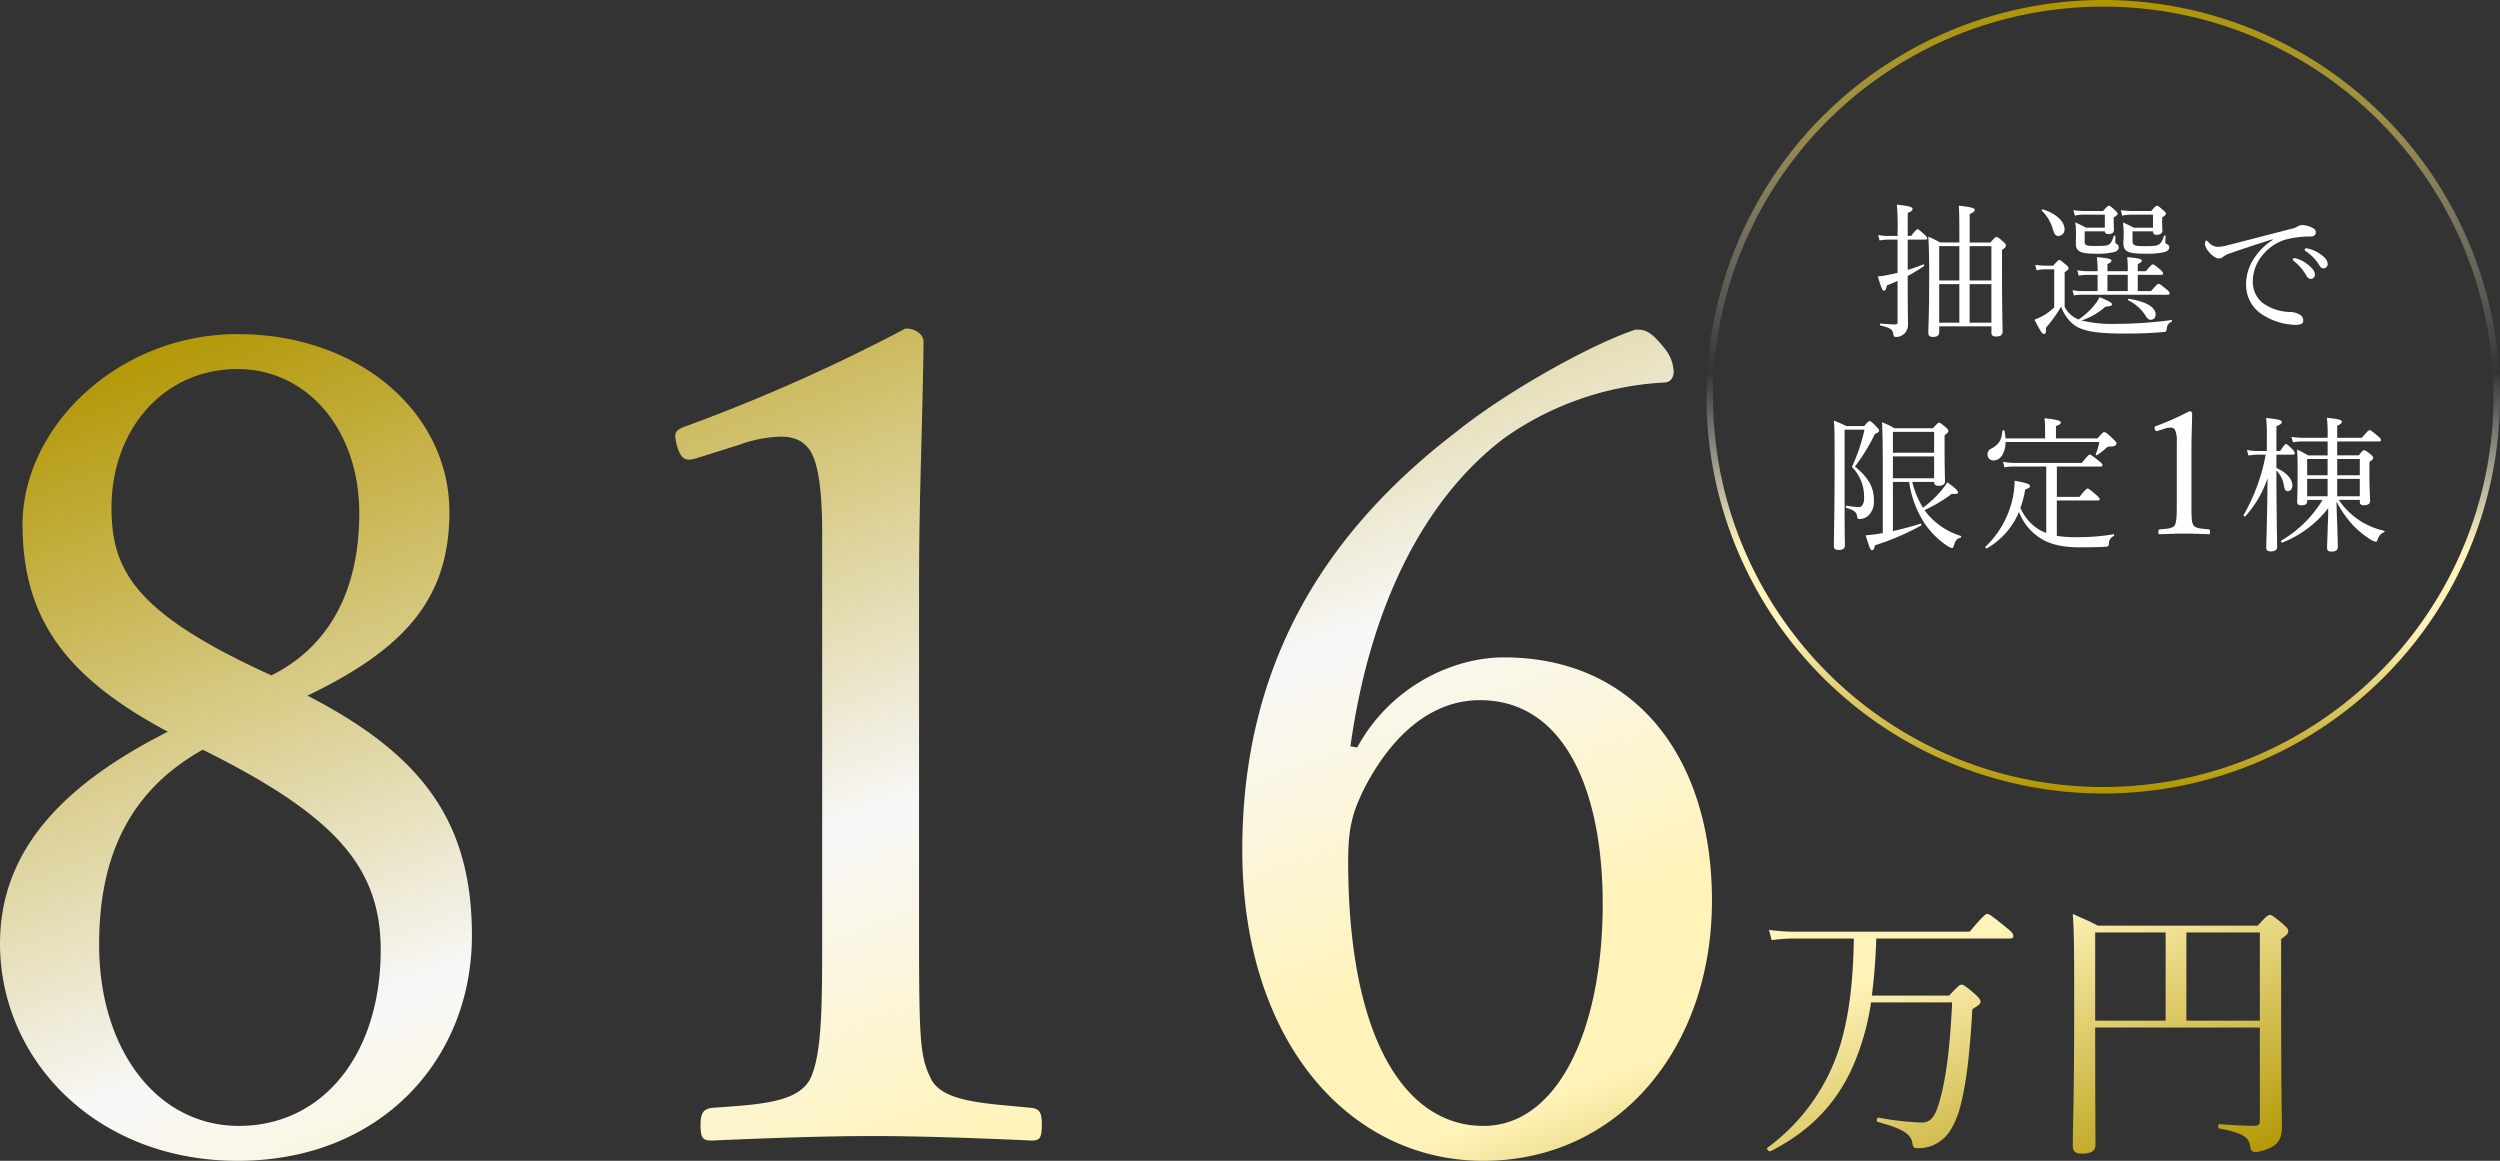 <svg xmlns="http://www.w3.org/2000/svg" xmlns:xlink="http://www.w3.org/1999/xlink" width="585.999" height="272.096" viewBox="0 0 585.999 272.096">
  <rect x="0" y="0" width="585.999" height="272.096" fill="#333333" stroke="none"/>
  <defs>
    <linearGradient id="linear-gradient" x1="0.5" x2="0.5" y2="1" gradientUnits="objectBoundingBox">
      <stop offset="0" stop-color="#b19500"/>
      <stop offset="0.468" stop-color="#fff" stop-opacity="0"/>
      <stop offset="0.691" stop-color="#fff3ba"/>
      <stop offset="0.795" stop-color="#fff3b9"/>
      <stop offset="1" stop-color="#b19500"/>
    </linearGradient>
    <linearGradient id="linear-gradient-2" x1="0.02" y1="0.038" x2="1" y2="1" gradientUnits="objectBoundingBox">
      <stop offset="0" stop-color="#b19500"/>
      <stop offset="0.468" stop-color="#f8f8f8"/>
      <stop offset="0.691" stop-color="#fff3ba"/>
      <stop offset="0.795" stop-color="#fff3b9"/>
      <stop offset="1" stop-color="#b19500"/>
    </linearGradient>
  </defs>
  <g id="グループ_19033" data-name="グループ 19033" transform="translate(-360.001 -6750)">
    <path id="楕円形_1" data-name="楕円形 1" d="M93,1.563A91,91,0,0,0,41.878,17.178,91.708,91.708,0,0,0,8.748,57.409a91.314,91.314,0,0,0,8.43,86.713,91.708,91.708,0,0,0,40.231,33.13,91.314,91.314,0,0,0,86.713-8.43,91.709,91.709,0,0,0,33.13-40.231,91.315,91.315,0,0,0-8.43-86.713,91.709,91.709,0,0,0-40.231-33.13A90.863,90.863,0,0,0,93,1.563M93,0A93,93,0,1,1,0,93,93,93,0,0,1,93,0Z" transform="translate(760 6750)" fill="url(#linear-gradient)"/>
    <path id="パス_93117" data-name="パス 93117" d="M-33.728-19.55h-4.488A26.574,26.574,0,0,0-41-20.91c.136,2.21.2,4.556.2,9.316C-40.8-2.346-41,.1-41,1.6c0,.68.34.986,1.088.986.952,0,1.462-.34,1.462-1.088V.1h12.24V1.564c0,.714.374.918,1.088.918,1.02,0,1.53-.34,1.53-1.122,0-1.258-.136-5.3-.136-13.974v-5.2c.748-.476.918-.748.918-1.02,0-.2-.068-.442-.646-.918-1.088-.952-1.326-1.088-1.564-1.088-.2,0-.408.136-1.428,1.292h-4.862v-6.664c.952-.408,1.19-.68,1.19-.952,0-.374-.408-.646-3.74-1.02.1,1.02.136,3.026.136,6.766Zm0,18.8h-4.726V-9.792h4.726Zm2.414,0V-9.792h5.1V-.748Zm0-17.952h5.1v8.058h-5.1Zm-2.414,0v8.058h-4.726V-18.7Zm-12.1,7a40.81,40.81,0,0,0,3.808-2.312c.136-.1.034-.476-.136-.408-1.292.51-2.482.952-3.672,1.292V-20.23h4.114c.34,0,.442-.1.442-.306s-.17-.442-.612-.85c-1.19-1.088-1.394-1.258-1.632-1.258-.2,0-.442.17-1.53,1.564h-.782v-5.406c.884-.34,1.122-.612,1.122-.918,0-.476-.68-.68-3.672-1.02a56.277,56.277,0,0,1,.17,6.46v.884H-50.49a11.047,11.047,0,0,1-2.278-.238l.34,1.292a11.058,11.058,0,0,1,1.938-.2h2.278v7.786c-.714.17-1.462.34-2.176.476a22.576,22.576,0,0,1-2.448.374c.918,3.026,1.088,3.332,1.428,3.332.374,0,.544-.374.68-1.224.884-.34,1.7-.68,2.516-1.054V-.952c0,.476-.136.612-.544.612-.68,0-1.734-.068-3.468-.2-.17,0-.17.408,0,.442,2.516.612,2.856.986,3.026,2.074.068.442.17.612.578.612a2.741,2.741,0,0,0,2.142-.918,2.941,2.941,0,0,0,.714-2.04c0-1.326-.068-2.584-.068-11.084ZM-1.326-8.16H-5.134a11.552,11.552,0,0,1-2.074-.2l.34,1.224a8.9,8.9,0,0,1,1.8-.17H15.1c.34,0,.442-.1.442-.34S15.4-8.126,14.79-8.6C13.464-9.69,13.226-9.86,12.954-9.86c-.2,0-.442.17-1.734,1.7H8.092v-3.808H13.6c.34,0,.442-.1.442-.306s-.17-.476-.68-.918c-1.292-1.054-1.5-1.224-1.734-1.224-.2,0-.442.17-1.632,1.6h-1.9v-1.666c.714-.34.952-.578.952-.816,0-.306-.34-.544-3.434-.816a22.29,22.29,0,0,1,.136,3.06v.238H.986v-1.666c.714-.34.952-.578.952-.816,0-.306-.34-.544-3.434-.816a21.848,21.848,0,0,1,.17,3.06v.238H-3.672a12.336,12.336,0,0,1-2.414-.238l.34,1.292a10.164,10.164,0,0,1,1.938-.2h2.482Zm2.312,0v-3.808h4.76V-8.16ZM11.662-22.168c0,.544.238.816.85.816.884,0,1.36-.374,1.36-1.02,0-.17-.068-.748-.068-2.346v-.68c.782-.544.884-.68.884-.884,0-.238-.136-.442-.646-.85-1.02-.918-1.224-1.02-1.428-1.02-.238,0-.408.1-1.36,1.224H6.8a18.919,18.919,0,0,1-2.686-.2l.34,1.292a9.279,9.279,0,0,1,2.38-.238h4.828v3.06H7.14a24.3,24.3,0,0,0-2.516-1.224,20.917,20.917,0,0,1,.17,2.55c0,.986-.068,1.666-.068,2.21,0,1.972.918,2.55,4.828,2.55a18.937,18.937,0,0,0,4.658-.34c.782-.17,1.258-.578,1.258-1.156a.737.737,0,0,0-.51-.714c-.306-.136-.408-.2-.408-.578,0-.34.034-.918.068-1.326,0-.136-.306-.238-.34-.1-.442,1.19-.714,1.7-1.156,2.006-.476.34-1.19.442-3.3.442-2.754,0-2.958-.2-2.958-1.428v-2.04Zm-11.288,0c.034.442.272.646.85.646.816,0,1.292-.34,1.292-.986,0-.17-.068-.714-.068-2.278V-25.4c.816-.544.918-.646.918-.884,0-.2-.136-.408-.646-.85-.986-.918-1.156-1.02-1.394-1.02-.2,0-.374.1-1.36,1.224H-4.352A18.462,18.462,0,0,1-7-27.132l.34,1.292a9.019,9.019,0,0,1,2.346-.238H.374v3.06h-4.42c-1.02-.578-1.462-.748-2.516-1.258a17.057,17.057,0,0,1,.17,2.652c0,1.02-.034,1.6-.034,2.244,0,1.8.884,2.448,4.318,2.448A17.01,17.01,0,0,0,2.72-17.34c.578-.238.918-.578.918-1.088a.772.772,0,0,0-.476-.748c-.238-.1-.34-.238-.34-.578,0-.306.034-.816.034-1.224a.2.2,0,0,0-.374-.068c-.476,1.326-.748,1.7-1.156,1.972-.34.272-.952.34-3.332.34-2.176,0-2.346-.17-2.346-1.258v-2.176ZM-9.044-12.58c.85-.578.918-.714.918-.918s-.1-.408-.646-.85c-1.088-.952-1.292-1.088-1.53-1.088-.2,0-.374.136-1.428,1.326h-1.6a18.376,18.376,0,0,1-2.618-.2l.34,1.292a8.509,8.509,0,0,1,2.278-.238h1.836v8.908a12.764,12.764,0,0,1-2.482,1.9,14.708,14.708,0,0,1-2.142.986c1.36,2.652,1.8,3.366,2.244,3.366.306,0,.544-.34.442-1.462A33.574,33.574,0,0,0-9.86-4.522,9.17,9.17,0,0,0-6.97-.34C-5.2,1.088-2.142,1.8,4.862,1.8c3.094,0,6.256-.068,9.35-.374.51-.034.612-.136.714-.884a1.658,1.658,0,0,1,1.088-1.5c.136-.068.136-.442-.034-.408A99.713,99.713,0,0,1,3.162-.476,31.011,31.011,0,0,1-5.1-1.258,16.208,16.208,0,0,0,.544-4.522c1.156-.068,1.5-.17,1.5-.578,0-.306-.782-.782-2.924-1.632a9.81,9.81,0,0,1-1.224,1.9A16.8,16.8,0,0,1-5.78-1.5,6.215,6.215,0,0,1-9.044-4.454ZM11.186-1.428a1.163,1.163,0,0,0,1.088-1.258c0-1.7-2.21-3.026-6.324-3.672-.136-.034-.272.272-.136.34A9.844,9.844,0,0,1,9.792-2.584C10.37-1.632,10.642-1.428,11.186-1.428ZM-10.506-21.08a1.5,1.5,0,0,0,1.428-1.666c0-1.53-1.6-3.434-5.032-4.556-.17-.068-.408.2-.272.306A9.676,9.676,0,0,1-11.8-22.61C-11.458-21.42-11.118-21.08-10.506-21.08Zm50.252.918A14.558,14.558,0,0,0,35.02-15.3a10.853,10.853,0,0,0-1.53,5.814,8.2,8.2,0,0,0,3.638,6.732A15.136,15.136,0,0,0,45.084-.238c1.428,0,1.8-.408,1.8-.986a1.547,1.547,0,0,0-.918-1.462,4.53,4.53,0,0,0-2.346-.578A11.576,11.576,0,0,1,37.4-5.338a6.41,6.41,0,0,1-2.346-5.1,9.8,9.8,0,0,1,2.686-6.6,10.934,10.934,0,0,1,4.9-3.162,21.842,21.842,0,0,1,5.984-.748c.85-.034,1.224-.34,1.19-1.054,0-.51-.442-.85-.918-1.054a5.482,5.482,0,0,0-2.21-.578,2.321,2.321,0,0,0-1.156.34,4.072,4.072,0,0,1-1.326.51c-5,1.292-10.1,2.618-15.028,3.876a12.094,12.094,0,0,1-2.04.374,3.012,3.012,0,0,1-2.55-1.19.7.7,0,0,0-.442-.272c-.17,0-.306.374-.306.85a3.639,3.639,0,0,0,1.02,1.9c.884,1.02,1.7,1.462,2.278,1.428a1.258,1.258,0,0,0,.918-.34,4.71,4.71,0,0,1,1.462-.782c2.618-.918,6.46-2.21,10.2-3.366Zm5.066,4.284a.35.35,0,0,0-.374.34.527.527,0,0,0,.238.34,11.766,11.766,0,0,1,2.856,3.264q.459.918,1.122.918a.946.946,0,0,0,.952-1.02c0-.714-.476-1.326-1.292-2.04a7.654,7.654,0,0,0-2.958-1.7A1.934,1.934,0,0,0,44.812-15.878Zm2.754-2.312a.341.341,0,0,0-.34.34.409.409,0,0,0,.238.34,10.368,10.368,0,0,1,3.128,3.2c.374.646.646.816,1.088.816a.965.965,0,0,0,.918-1.088c0-.782-.748-1.564-1.564-2.142a8.029,8.029,0,0,0-2.72-1.326A4.44,4.44,0,0,0,47.566-18.19ZM-49.3,36.57h3.808a23.789,23.789,0,0,0,3.672,9.792A19.539,19.539,0,0,0-36.65,51.5a3.5,3.5,0,0,0,1.19.578c.2,0,.34-.136.442-.578.408-1.292.714-1.632,1.53-1.836.2-.034.272-.374.068-.442a16.837,16.837,0,0,1-6.664-3.944,13.149,13.149,0,0,1-1.8-2.108,33.058,33.058,0,0,0,6.392-3.808c1.122.136,1.462-.034,1.462-.34,0-.374-.612-.986-2.516-2.346a16.465,16.465,0,0,1-1.632,2.176,24.764,24.764,0,0,1-4.08,3.774,21.512,21.512,0,0,1-2.516-6.052h5.134v.1c0,.544.34.816,1.088.816.918,0,1.462-.374,1.462-1.054s-.1-2.856-.1-8.126V25.622c.748-.51.884-.748.884-1.02,0-.2-.1-.374-.612-.816-1.122-.986-1.326-1.088-1.564-1.088-.2,0-.374.1-1.428,1.292h-9.044a17.419,17.419,0,0,0-2.89-1.394c.136,3.128.17,6.63.17,11.322V48.572c-.51.068-.986.17-1.428.238-1.088.136-1.938.238-2.584.272.952,3.128,1.156,3.5,1.462,3.5.374,0,.544-.306.714-1.156A58.822,58.822,0,0,0-42.668,46.77c.136-.068,0-.476-.17-.408-1.87.612-4.216,1.224-6.46,1.734Zm0-5.984h9.656V35.72H-49.3Zm9.656-.85H-49.3v-4.9h9.656ZM-60.62,24.33h4.658a42.01,42.01,0,0,1-2.958,8.738,9.727,9.727,0,0,1,2.856,7.208,2.814,2.814,0,0,1-.476,1.87,1.048,1.048,0,0,1-.782.34,25.321,25.321,0,0,1-2.822-.34c-.238-.034-.272.476-.034.544,1.836.51,2.346.986,2.482,1.938.068.51.17.646.612.646a3.084,3.084,0,0,0,2.346-1.156,4.53,4.53,0,0,0,.986-3.23c0-3.026-1.224-5.27-4.454-7.922a43.792,43.792,0,0,0,4.692-7.65c.714-.272.986-.476.986-.782,0-.2-.17-.408-.646-.918-1.054-1.088-1.292-1.292-1.6-1.292-.2,0-.374.136-1.258,1.156h-4.216c-1.122-.578-1.666-.782-2.89-1.292.17,1.7.17,3.774.17,12.07,0,8.6-.17,15.4-.17,17.34,0,.646.272.918,1.156.918.986,0,1.428-.34,1.428-1.088,0-.952-.068-2.55-.068-7.922Zm59.7,2.89a12.677,12.677,0,0,1-.85,2.856c-.068.136.17.306.272.238A13.032,13.032,0,0,0,.614,28.682a1.328,1.328,0,0,1,1.122-.408c1.054-.034,1.36-.306,1.36-.714,0-.238-.1-.442-.85-1.122-1.53-1.5-1.768-1.53-2.04-1.53-.2,0-.374.136-1.564,1.462h-9.724V23.48c.884-.306,1.122-.544,1.122-.816,0-.374-.374-.646-3.808-1.02a20.347,20.347,0,0,1,.136,2.176v2.55h-9.282a11.532,11.532,0,0,0-.238-1.768c-.034-.2-.442-.17-.476.034-.238,2.244-.816,3.094-2.516,4.08a1.485,1.485,0,0,0-.986,1.428,1.376,1.376,0,0,0,1.462,1.394c1.53,0,2.72-1.666,2.788-4.318Zm-9.962,13.7H-1.29c.34,0,.442-.1.442-.306s-.136-.442-.816-1.02c-1.53-1.292-1.768-1.462-2.006-1.462-.2,0-.442.17-1.9,1.938h-5.3V32.966H-.644c.34,0,.476-.136.476-.34s-.17-.408-.884-1.02c-1.632-1.258-1.87-1.428-2.074-1.428-.238,0-.476.17-1.9,1.938H-20.908a11.94,11.94,0,0,1-2.584-.272l.34,1.326a10.783,10.783,0,0,1,2.244-.2h7.548V48.538a11.423,11.423,0,0,1-1.836-.884,11.018,11.018,0,0,1-4.216-5,24.19,24.19,0,0,0,1.122-4.318c.952-.34,1.122-.476,1.122-.816,0-.442-.816-.714-3.6-1.224a21.6,21.6,0,0,1-.476,4.182,22.273,22.273,0,0,1-6.358,11.288c-.136.136.17.476.34.374a17.63,17.63,0,0,0,7.514-8.534,12.591,12.591,0,0,0,3.876,5.338c2.448,2.006,5.576,2.958,10.4,2.958,2.618,0,4.726-.034,6.12-.136.51-.068.68-.2.68-.68a1.907,1.907,0,0,1,1.156-1.836c.136-.068.1-.442-.068-.408a49.345,49.345,0,0,1-8.84.68,27.418,27.418,0,0,1-4.454-.306Zm25.2-16.8a4.7,4.7,0,0,1,1.44-.28,1.138,1.138,0,0,1,1.04.48,6.283,6.283,0,0,1,.44,2.96V41.44c0,2.64,0,4.36-.44,5.24-.48.84-1.88.88-3.48,1-.28.04-.4.16-.4.6,0,.48.08.56.4.56,1.88-.08,3.84-.16,5.76-.16,1.68,0,3.84.08,5.6.16.28,0,.36-.08.36-.56,0-.44-.08-.56-.36-.6-1.64-.16-3.12-.2-3.56-1-.4-.8-.44-1.28-.44-5.24V29.16c0-3.24.12-5.52.16-8.68,0-.24-.24-.48-.64-.48a63.116,63.116,0,0,1-7.72,3.44c-.48.16-.52.24-.4.72.16.52.32.56.72.44Zm40.52,6.228V27.084h9.826c.34,0,.442-.1.442-.34,0-.2-.17-.442-.782-.952-1.394-1.19-1.632-1.36-1.87-1.36-.2,0-.476.17-1.836,1.8H54.84V23.412c.884-.408,1.088-.646,1.088-.952,0-.374-.442-.612-3.5-.918a34.531,34.531,0,0,1,.17,4.522v.17H46.748A15.321,15.321,0,0,1,44.1,26l.374,1.292a10.9,10.9,0,0,1,2.278-.2H52.6v3.264h-4.59a18.526,18.526,0,0,0-2.584-1.36c.136,1.768.136,2.686.136,5.338,0,4.318-.1,6.154-.1,6.868,0,.646.272.85.986.85.918,0,1.36-.306,1.36-1.02v-.238h3.6a27.564,27.564,0,0,1-9.656,9.52c-.2.136.034.578.238.476a25.459,25.459,0,0,0,10.744-8.058c0,1.428-.034,2.788-.1,4.012-.068,2.822-.17,4.658-.17,5.27,0,.646.34.884,1.02.884.986,0,1.5-.306,1.5-1.088,0-.68-.068-2.55-.136-5.406-.068-1.564-.136-3.332-.17-5.236a25.262,25.262,0,0,0,4.08,5.78A21.433,21.433,0,0,0,62.694,50.1a3.2,3.2,0,0,0,1.156.476c.238,0,.34-.068.476-.476a2.413,2.413,0,0,1,1.5-1.734c.136-.068.17-.306.034-.34a17.454,17.454,0,0,1-6.018-2.584,17.216,17.216,0,0,1-4.624-4.658h4.93v.51c0,.51.306.748.952.748.918,0,1.462-.34,1.462-.986,0-.612-.17-2.652-.17-6.868V31.878c.68-.442.884-.68.884-.918,0-.2-.1-.442-.646-.884-1.02-.816-1.258-.918-1.5-.918-.2,0-.374.1-1.224,1.19Zm0,5.508h5.3v4.08h-5.3Zm-2.244,0v4.08H47.8v-4.08ZM54.84,31.2h5.3v3.808h-5.3Zm-2.244,0v3.808H47.8V31.2Zm-12-1.02h3.842c.34,0,.442-.1.442-.34a1.674,1.674,0,0,0-.544-.918c-1.088-1.088-1.258-1.224-1.462-1.224-.17,0-.442.136-1.394,1.632h-.884V23.514c.986-.408,1.258-.646,1.258-.952,0-.442-.578-.646-3.672-.986a33.913,33.913,0,0,1,.17,4.148v3.6H36.14a12.924,12.924,0,0,1-2.448-.238l.34,1.292a14.746,14.746,0,0,1,2.176-.2h1.87A44.335,44.335,0,0,1,32.91,44.322c-.1.17.272.442.408.306a25.786,25.786,0,0,0,5.2-8.908c-.1,10.234-.306,15.1-.306,16.252,0,.646.34.884,1.088.884.918,0,1.462-.34,1.462-1.02,0-1.292-.17-8.058-.17-17.952a6.572,6.572,0,0,1,1.8,3.808c.136.748.408,1.054.884,1.054.612,0,1.054-.578,1.054-1.36,0-1.394-1.224-2.958-3.74-4.08Z" transform="translate(852.999 6826.389)" fill="#fff"/>
    <path id="交差_1" data-name="交差 1" d="M8599.015,156.232c0-44.616,20.329-75.24,50.427-98.209,11.879-9.5,31.413-20.327,41.71-23.759,2.111,0,3.433,0,7.129,4.751a9.082,9.082,0,0,1,1.849,5.017c0,1.583-.792,2.64-2.377,2.64a71.322,71.322,0,0,0-37.224,12.936c-18.216,13.727-31.416,38.28-36.167,72.336l1.583.264c7.921-14.521,22.7-21.122,34.319-21.122,31.152,0,48.841,23.761,48.841,57.024,0,34.584-21.914,60.985-53.594,60.985C8624.1,229.1,8599.015,201.112,8599.015,156.232Zm28.25-13.727c-2.375,5.015-3.432,8.447-3.432,16.366,0,41.713,13.462,62.042,31.678,62.042,17.689,0,27.986-22.969,27.986-52.009,0-26.665-8.979-47.784-28.776-47.784C8643.369,121.119,8633.865,129.3,8627.265,142.505Zm-319.441,35.639c0-22.176,15.314-37.488,39.338-49.632-23.762-12.672-34.056-26.4-34.056-48.575,0-22.7,22.176-44.619,50.424-44.619,28.51,0,49.632,18.482,49.632,41.713,0,20.593-10.825,32.209-33.266,43.031,27.193,13.993,38.545,29.833,38.545,56.234,0,29.041-21.384,52.8-54.911,52.8C8330.528,229.1,8307.823,205.6,8307.823,178.144Zm23.233.264c0,24.816,13.729,42.505,32.734,42.505,19.8,0,33.266-16.9,33.266-41.184,0-19.272-10.3-31.416-41.713-46.994C8337.393,142.767,8331.057,158.871,8331.057,178.408Zm2.9-102.431c0,14.783,5.544,24.816,37.488,39.335,14.255-7.129,20.591-20.855,20.591-38.016,0-19.8-12.408-33.791-28.51-33.791C8346.1,43.5,8333.96,57.761,8333.96,75.977ZM8793.687,225.56c0-4.48.322-11.52.322-31.935,0-12.736,0-17.792-.322-22.4,2.369,1.088,3.457,1.472,5.89,2.751h37.439c2.111-2.3,2.434-2.5,2.879-2.5.387,0,.769.193,3.138,2.178.9.83,1.152,1.15,1.152,1.536,0,.575-.256.959-1.663,1.918v12.608c0,27.009.19,28.608.19,31.425s-1.025,4.1-2.817,4.929a9.339,9.339,0,0,1-3.325.959c-.961,0-1.154-.384-1.346-1.472-.255-1.792-1.278-2.944-7.166-4.032-.448-.064-.387-1.088.063-1.023,4.031.32,6.4.384,8.256.384.833,0,1.152-.322,1.152-1.217V197.849h-38.594c0,17.214.064,22.911.064,27.52,0,1.408-1.023,2.047-3.135,2.047C8794.328,227.416,8793.687,226.9,8793.687,225.56Zm26.625-29.311h17.217V175.575h-17.217Zm-21.377,0h16.513V175.575h-16.513Zm-76.8,29.76a46.658,46.658,0,0,0,17.023-24c2.111-6.975,3.072-15.167,3.2-25.022H8728.6a39.221,39.221,0,0,0-5.5.382l-.64-2.431a40.316,40.316,0,0,0,6.144.448h40.9c3.264-3.841,3.776-4.16,4.158-4.16s.9.32,4.225,3.008c1.6,1.279,1.856,1.665,1.856,2.176,0,.384-.191.577-.833.577h-31.3a133.77,133.77,0,0,1-1.023,13.376H8764.7c2.176-2.3,2.493-2.562,2.88-2.562.448,0,.832.193,3.2,2.24,1.088.961,1.281,1.41,1.281,1.794s-.258.7-1.92,1.727c-.7,12.481-1.728,19.072-3.138,23.937-1.087,3.2-2.366,5.568-4.286,6.911a8.517,8.517,0,0,1-5.122,1.729c-1.088,0-1.343-.064-1.534-1.345-.384-1.856-1.855-3.135-8.065-4.8-.448-.129-.255-1.088.193-1.023a64.9,64.9,0,0,0,10.112,1.152c2.3,0,3.328-1.727,4.416-5.952,1.343-5.184,2.176-11.649,2.688-22.207h-19.011a58.477,58.477,0,0,1-3.328,12.734c-3.838,10.112-10.494,17.217-20.222,22.145a.319.319,0,0,1-.136.029C8722.314,226.87,8721.795,226.237,8722.137,226.008Zm-209.449-2.72c-12.672,0-25.608.526-38.016,1.055-2.111,0-2.64-.528-2.64-3.694,0-2.9.792-3.7,2.64-3.961,10.561-.793,19.8-1.057,22.969-6.6,2.9-5.808,2.9-17.161,2.9-34.584V82.049c0-9.5-.792-16.368-2.9-19.536-1.321-1.849-3.168-3.168-6.864-3.168a31.075,31.075,0,0,0-9.5,1.847l-10.032,3.168c-2.64.793-3.7.528-4.751-2.9-.792-3.168-.528-3.694,2.64-4.751A416.8,416.8,0,0,0,8520.081,34c2.64,0,4.225,1.585,4.225,3.168-.267,20.855-1.057,35.9-1.057,57.288V175.5c0,26.137.264,29.3,2.9,34.584,2.9,5.279,12.672,5.543,23.5,6.6,1.85.264,2.378,1.057,2.378,3.961,0,3.166-.528,3.694-2.378,3.694C8538.032,223.815,8523.777,223.289,8512.688,223.289Z" transform="translate(-7947.822 6793)" fill="url(#linear-gradient-2)"/>
  </g>
</svg>
